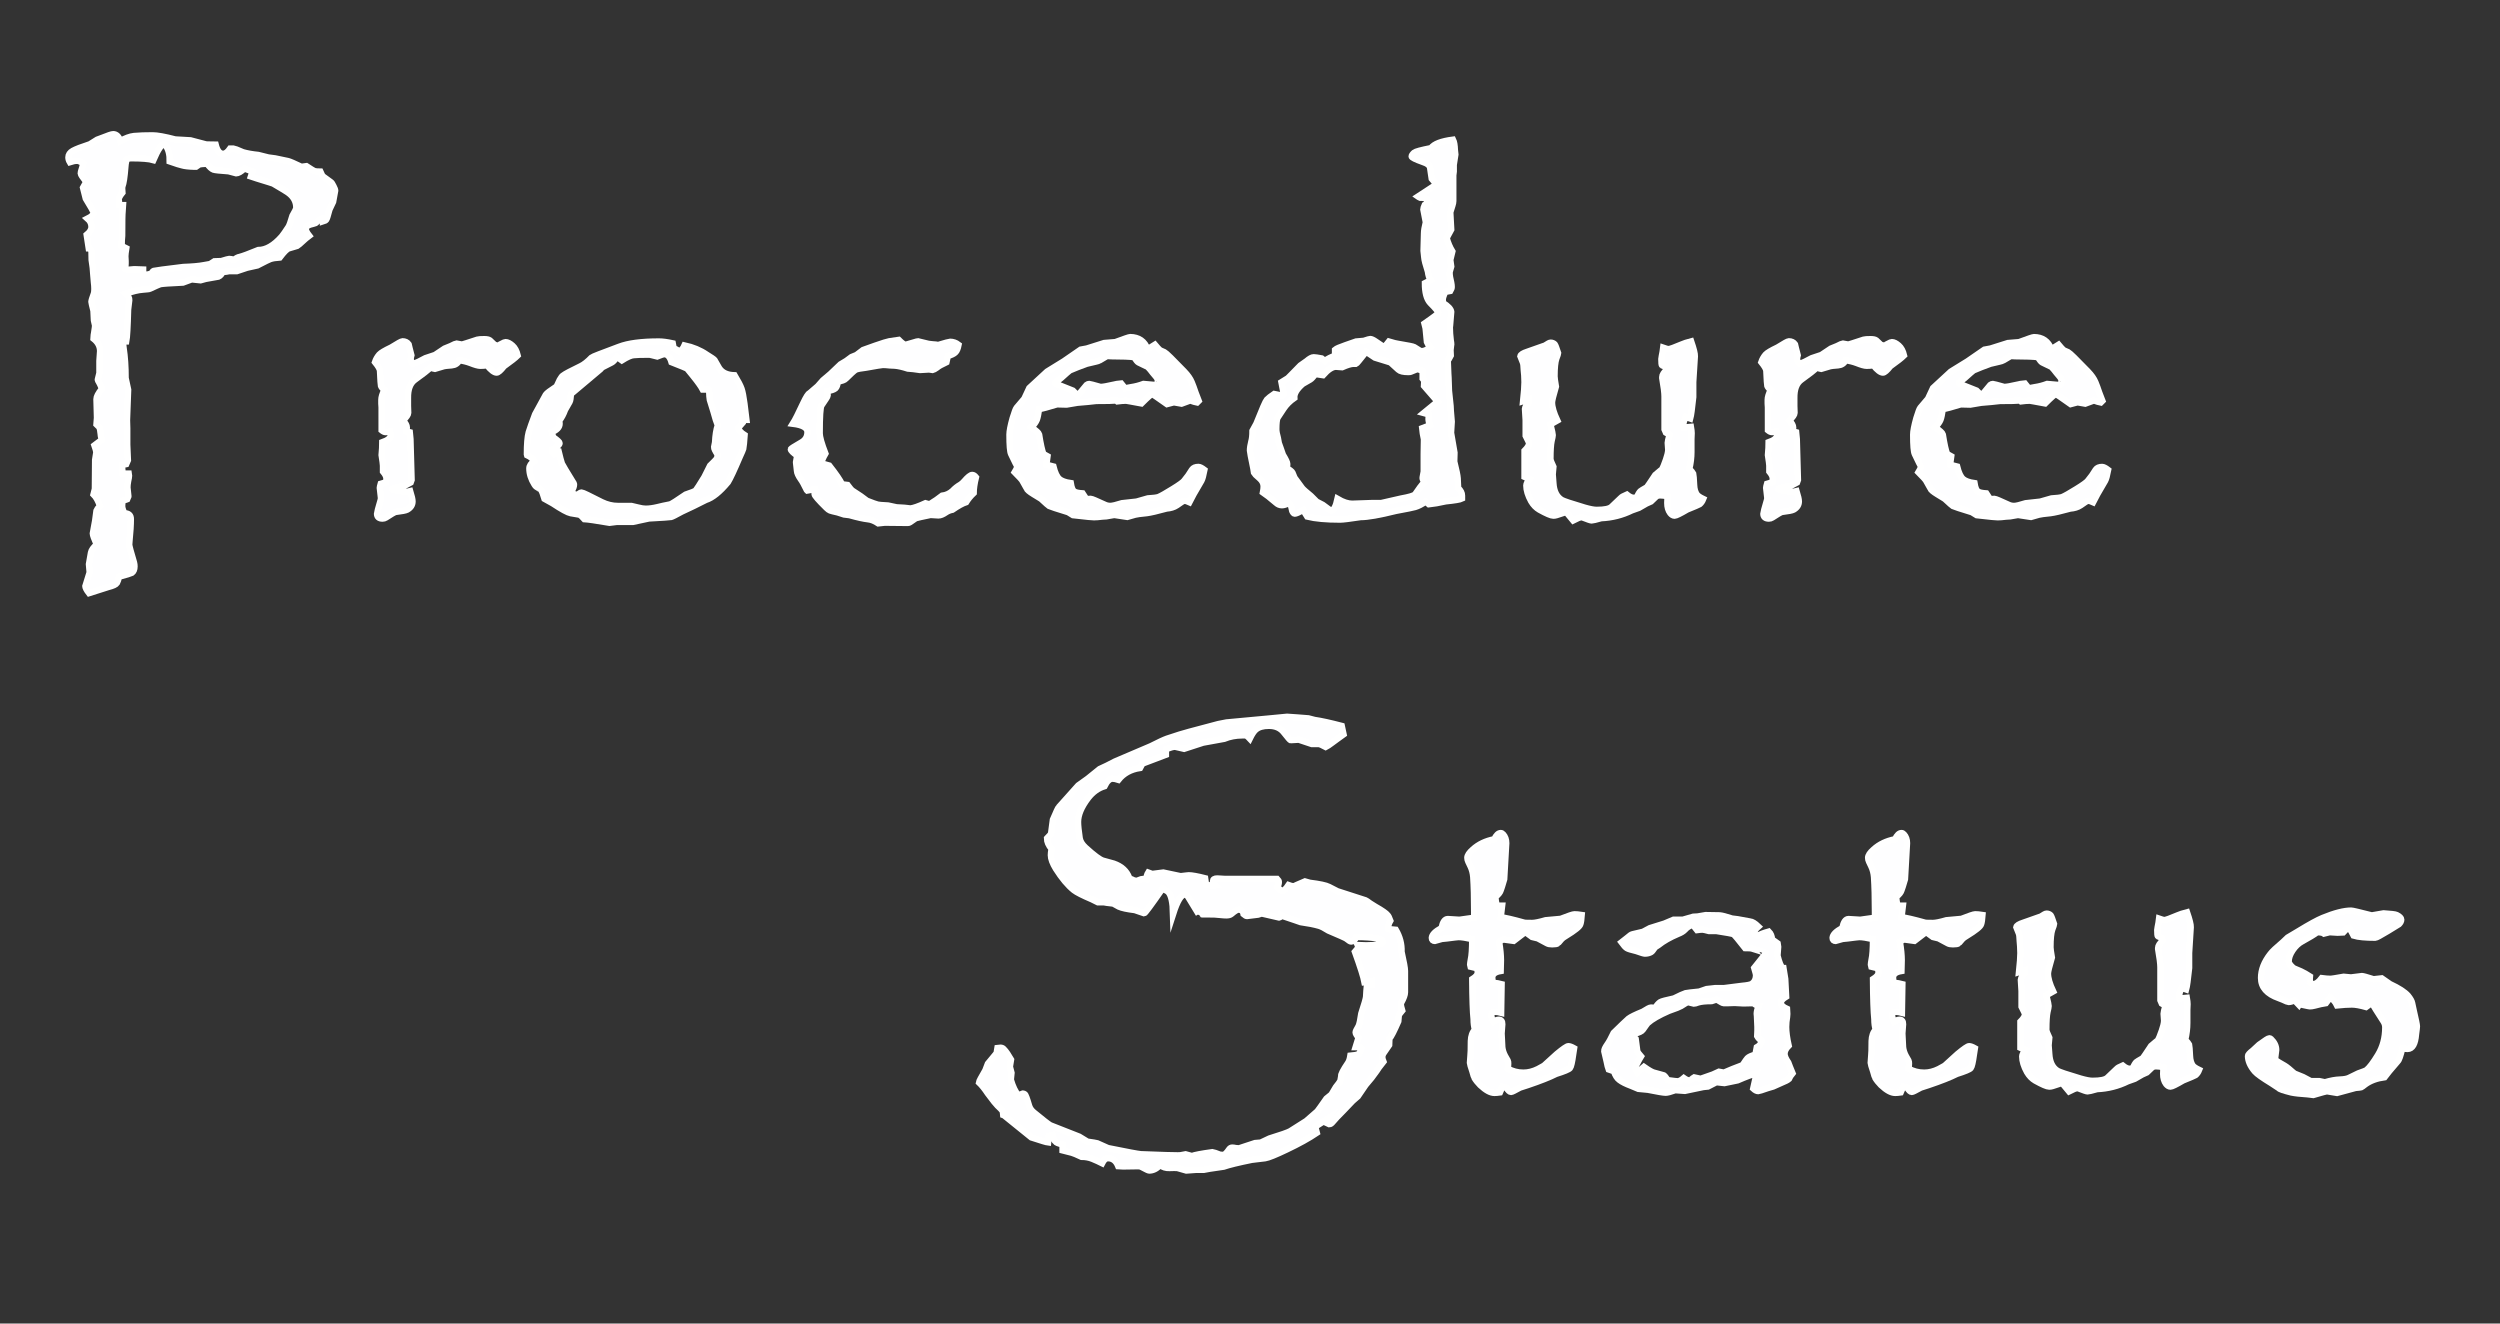 <?xml version="1.0" encoding="iso-8859-1"?>
<!-- Generator: Adobe Illustrator 16.0.0, SVG Export Plug-In . SVG Version: 6.00 Build 0)  -->
<!DOCTYPE svg PUBLIC "-//W3C//DTD SVG 1.1//EN" "http://www.w3.org/Graphics/SVG/1.1/DTD/svg11.dtd">
<svg version="1.1" xmlns="http://www.w3.org/2000/svg" xmlns:xlink="http://www.w3.org/1999/xlink" x="0px" y="0px"
	 width="96.333px" height="51px" viewBox="0 0 96.333 51" style="enable-background:new 0 0 96.333 51;" xml:space="preserve">
<rect x="0" y="0" width="96.333" height="51" fill="#333333" stroke="none"/>
<g id="&#x56FE;&#x5C42;_2">
	<g style="display:none;">
	</g>
	<rect x="0.5" y="0.5" style="display:none;fill:#02090E;stroke:#000000;stroke-miterlimit:10;" width="95.333" height="50"/>
	<g>
		<path style="fill:#FEFEFF;stroke:#FFFFFF;stroke-width:0.25;stroke-miterlimit:10;" d="M4.634,5.437
			c0.199-0.111,0.375-0.176,0.527-0.193c0.199-0.018,0.439-0.026,0.721-0.026c0.176,0,0.466,0.053,0.87,0.158L7.341,5.41
			l0.536,0.141c0.006,0.018,0.149,0.026,0.431,0.026c0.059,0.234,0.155,0.352,0.29,0.352c0.088,0,0.179-0.067,0.272-0.202
			c0.053,0,0.097,0,0.132,0c0.023,0,0.144,0.047,0.36,0.141c0.164,0.047,0.36,0.082,0.589,0.105l0.387,0.097l0.264,0.035
			c0.193,0.041,0.36,0.076,0.501,0.105c0.07,0.018,0.24,0.091,0.51,0.22l0.193-0.026c0.176,0.117,0.284,0.182,0.325,0.193
			s0.111,0.018,0.211,0.018c0.047,0.111,0.085,0.176,0.114,0.193l0.29,0.211c0.029,0.018,0.064,0.07,0.105,0.158
			c0.041,0.076,0.062,0.135,0.062,0.176c0,0.012-0.026,0.152-0.079,0.422l-0.141,0.299c-0.059,0.229-0.1,0.357-0.123,0.387
			s-0.064,0.053-0.123,0.07c0-0.012,0-0.023,0-0.035c0-0.029-0.012-0.056-0.035-0.079c-0.105,0.047-0.179,0.097-0.22,0.149
			c-0.018,0.023-0.056,0.041-0.114,0.053C11.879,8.659,11.78,8.727,11.78,8.82c0,0.064,0.044,0.152,0.132,0.264
			c-0.1,0.076-0.164,0.129-0.193,0.158c-0.152,0.141-0.24,0.217-0.264,0.229l-0.325,0.097c-0.076,0.023-0.193,0.141-0.352,0.352
			C10.62,9.931,10.5,9.951,10.417,9.98c-0.041,0.012-0.208,0.094-0.501,0.246l-0.396,0.088l-0.396,0.132H8.827
			c-0.082,0.018-0.135,0.026-0.158,0.026s-0.053,0-0.088,0c-0.041,0.094-0.097,0.155-0.167,0.185
			c-0.035,0.006-0.199,0.035-0.492,0.088l-0.193,0.053l-0.343-0.035l-0.334,0.123c-0.504,0.023-0.797,0.044-0.879,0.062
			c-0.053,0.018-0.185,0.076-0.396,0.176c-0.018,0.012-0.108,0.023-0.272,0.035c-0.176,0.012-0.396,0.064-0.659,0.158
			c0.094,0.088,0.138,0.17,0.132,0.246l-0.044,0.369c-0.018,0.668-0.041,1.075-0.07,1.222h-0.07l-0.026-0.018l-0.035,0.035
			c0.012,0.117,0.021,0.193,0.026,0.229c0.053,0.346,0.079,0.735,0.079,1.169l0.097,0.448l-0.044,1.178l0.009,0.316v0.624
			l0.026,0.606c-0.006,0.018-0.026,0.064-0.062,0.141l-0.167,0.035l0.026,0.334h0.237c0.006,0.035,0.009,0.062,0.009,0.079
			c0,0.041-0.012,0.111-0.035,0.211c-0.018,0.094-0.026,0.176-0.026,0.246l0.035,0.325v0.018l-0.044,0.105l-0.176,0.062
			c-0.012,0.076-0.018,0.144-0.018,0.202c0,0.07,0.029,0.164,0.088,0.281c0.164,0,0.246,0.073,0.246,0.22
			c0,0.223-0.018,0.507-0.053,0.853c-0.006,0.053-0.009,0.097-0.009,0.132c0,0.053,0.062,0.284,0.185,0.694
			c0.012,0.047,0.018,0.097,0.018,0.149c0,0.117-0.035,0.199-0.105,0.246c-0.029,0.018-0.193,0.067-0.492,0.149
			c-0.023,0.105-0.05,0.185-0.079,0.237c-0.035,0.059-0.146,0.111-0.334,0.158c-0.375,0.123-0.621,0.202-0.738,0.237
			C3.336,22.733,3.29,22.64,3.29,22.575c0-0.012,0.056-0.185,0.167-0.519L3.43,21.74l0.079-0.448
			c0.018-0.094,0.091-0.196,0.22-0.308c-0.1-0.229-0.149-0.369-0.149-0.422v-0.009l0.088-0.483l0.053-0.396
			c0.012-0.035,0.056-0.094,0.132-0.176C3.788,19.3,3.706,19.15,3.606,19.051c0.035-0.135,0.053-0.211,0.053-0.229l0.009-1.099
			c0.029-0.176,0.044-0.272,0.044-0.29c0-0.047-0.023-0.138-0.07-0.272l0.281-0.211c-0.029-0.117-0.044-0.199-0.044-0.246
			c-0.012-0.105-0.023-0.176-0.035-0.211c0-0.018-0.041-0.064-0.123-0.141c0.012-0.123,0.018-0.208,0.018-0.255L3.72,15.377
			c0-0.088,0.067-0.217,0.202-0.387c-0.006-0.064-0.053-0.173-0.141-0.325c-0.006-0.012-0.009-0.029-0.009-0.053
			c0-0.012,0.021-0.091,0.062-0.237v-0.466l0.026-0.378c0-0.188-0.085-0.349-0.255-0.483c0.006-0.117,0.015-0.193,0.026-0.229
			c0.023-0.146,0.035-0.234,0.035-0.264c0-0.006-0.015-0.076-0.044-0.211l-0.018-0.369c-0.053-0.211-0.079-0.325-0.079-0.343
			c0-0.041,0.032-0.149,0.097-0.325c0.012-0.041,0.018-0.1,0.018-0.176s-0.006-0.161-0.018-0.255
			c-0.012-0.146-0.021-0.249-0.026-0.308c-0.006-0.152-0.026-0.337-0.062-0.554C3.53,9.799,3.527,9.686,3.527,9.677
			s-0.023-0.045-0.07-0.11H3.421L3.342,9.049c0.123-0.1,0.185-0.202,0.185-0.308c0-0.123-0.05-0.229-0.149-0.316
			C3.53,8.349,3.606,8.272,3.606,8.196c0-0.041-0.1-0.223-0.299-0.545C3.266,7.476,3.231,7.335,3.202,7.229l0.123-0.22
			C3.184,6.828,3.114,6.72,3.114,6.685c0-0.041,0.012-0.094,0.035-0.158C3.167,6.479,3.187,6.403,3.21,6.298
			c-0.1-0.07-0.179-0.105-0.237-0.105c-0.082,0-0.176,0.018-0.281,0.053c-0.035-0.059-0.053-0.12-0.053-0.185
			c0-0.1,0.056-0.182,0.167-0.246C2.923,5.75,3.143,5.665,3.465,5.56l0.281-0.176l0.167-0.062c0.246-0.1,0.396-0.149,0.448-0.149
			C4.485,5.173,4.576,5.261,4.634,5.437z M4.582,7.906H4.74C4.734,8.035,4.728,8.117,4.722,8.152
			C4.71,8.223,4.705,8.533,4.705,9.084c-0.012,0.1-0.018,0.231-0.018,0.396l0.176,0.088c-0.023,0.141-0.035,0.24-0.035,0.299v0.018
			c0,0.053,0.003,0.111,0.009,0.176c0,0.041,0,0.07,0,0.088c0,0.047-0.006,0.117-0.018,0.211c0.059,0.023,0.103,0.035,0.132,0.035
			l0.211-0.018c0.018,0,0.035,0,0.053,0c0.082,0,0.182,0.003,0.299,0.009v0.202c0.029,0,0.056,0,0.079,0
			c0.07,0,0.149-0.015,0.237-0.044c0.035-0.059,0.067-0.094,0.097-0.105c0.041-0.012,0.419-0.062,1.134-0.149
			c0.346-0.012,0.609-0.035,0.791-0.07c0.117-0.018,0.199-0.032,0.246-0.044c0.07-0.041,0.126-0.076,0.167-0.105l0.264-0.009
			C8.709,10.007,8.809,9.98,8.827,9.98c0.053,0,0.117,0.012,0.193,0.035c0.076-0.064,0.149-0.103,0.22-0.114
			c0.117-0.029,0.354-0.117,0.712-0.264c0.299,0,0.601-0.173,0.905-0.519c0.059-0.07,0.146-0.196,0.264-0.378
			c0.035-0.059,0.085-0.199,0.149-0.422c0.1-0.17,0.149-0.275,0.149-0.316c0-0.234-0.105-0.428-0.316-0.58
			c-0.035-0.029-0.223-0.144-0.563-0.343c-0.018-0.012-0.229-0.079-0.633-0.202C9.855,6.86,9.776,6.834,9.67,6.799l0.062-0.193
			L9.416,6.491C9.287,6.614,9.178,6.676,9.09,6.676c-0.012,0-0.105-0.026-0.281-0.079c-0.334-0.023-0.527-0.044-0.58-0.062
			C8.153,6.506,8.071,6.43,7.983,6.307C7.831,6.313,7.731,6.321,7.684,6.333C7.672,6.339,7.628,6.368,7.552,6.421h-0.07
			C7.271,6.415,7.116,6.397,7.016,6.368C6.952,6.356,6.793,6.307,6.542,6.219C6.547,5.955,6.495,5.75,6.383,5.604
			C6.36,5.574,6.336,5.56,6.313,5.56c-0.094,0-0.229,0.202-0.404,0.606c-0.158-0.047-0.448-0.07-0.87-0.07
			c-0.041,0-0.097,0.015-0.167,0.044C4.842,6.286,4.828,6.383,4.828,6.43C4.798,6.816,4.76,7.068,4.713,7.186
			C4.708,7.203,4.705,7.229,4.705,7.265c0,0.047,0.003,0.1,0.009,0.158c-0.1,0.123-0.146,0.214-0.141,0.272l0.009,0.062v0.062V7.906
			z"/>
		<path style="fill:#FEFEFF;stroke:#FFFFFF;stroke-width:0.25;stroke-miterlimit:10;" d="M14.452,13.953
			c0.035-0.105,0.091-0.202,0.167-0.29c0.059-0.064,0.211-0.155,0.457-0.272c0.252-0.158,0.396-0.237,0.431-0.237
			c0.105,0,0.185,0.038,0.237,0.114l0.035,0.149l0.07,0.272c-0.018,0.064-0.026,0.114-0.026,0.149c0,0.053,0.032,0.114,0.097,0.185
			c0.117-0.035,0.275-0.108,0.475-0.22l0.369-0.123l0.369-0.246l0.237-0.097c0.129-0.064,0.199-0.097,0.211-0.097l0.193,0.035
			c0.012,0,0.021,0,0.026,0c0.029,0,0.229-0.062,0.598-0.185c0.041-0.012,0.129-0.018,0.264-0.018c0.1,0,0.17,0.015,0.211,0.044
			c0.006,0.006,0.067,0.064,0.185,0.176c0.07,0.018,0.111,0.026,0.123,0.026s0.097-0.041,0.255-0.123
			c0.012-0.006,0.026-0.009,0.044-0.009c0.076,0,0.164,0.044,0.264,0.132c0.094,0.082,0.161,0.208,0.202,0.378
			c-0.088,0.088-0.264,0.226-0.527,0.413c-0.129,0.164-0.223,0.246-0.281,0.246c-0.094,0-0.217-0.094-0.369-0.281
			c-0.105,0.012-0.193,0.018-0.264,0.018c-0.076,0-0.202-0.035-0.378-0.105c-0.141-0.053-0.284-0.088-0.431-0.105
			c-0.059,0.117-0.155,0.182-0.29,0.193c-0.164,0.012-0.267,0.023-0.308,0.035l-0.352,0.105c-0.023,0-0.07-0.021-0.141-0.062
			c-0.117,0.105-0.322,0.264-0.615,0.475c-0.188,0.135-0.278,0.372-0.272,0.712v0.026c0,0.07,0,0.164,0,0.281
			c0.006,0.105,0.009,0.193,0.009,0.264c0,0.064-0.067,0.161-0.202,0.29c0.1,0.105,0.149,0.196,0.149,0.272
			c0,0.041-0.006,0.091-0.018,0.149l0.132,0.035l0.026,0.264l0.044,1.573l-0.035,0.097l-0.229,0.123
			c-0.328,0.064-0.492,0.108-0.492,0.132s0.185,0.062,0.554,0.114l0.149-0.035c0.059,0.193,0.088,0.325,0.088,0.396
			c0,0.135-0.067,0.24-0.202,0.316c-0.053,0.029-0.202,0.059-0.448,0.088c-0.047,0.012-0.173,0.085-0.378,0.22
			c-0.035,0.023-0.076,0.035-0.123,0.035c-0.141,0-0.211-0.062-0.211-0.185c0-0.035,0.044-0.202,0.132-0.501
			c0.012-0.035,0.018-0.07,0.018-0.105c0-0.012-0.015-0.144-0.044-0.396c0-0.018,0.012-0.067,0.035-0.149l0.211-0.062
			c0.006-0.053,0.009-0.1,0.009-0.141c0-0.076-0.044-0.167-0.132-0.272c0-0.082,0-0.155,0-0.22c0-0.053-0.018-0.19-0.053-0.413
			c0.018-0.193,0.026-0.357,0.026-0.492c0.217-0.076,0.325-0.17,0.325-0.281c0-0.035-0.009-0.082-0.026-0.141
			c-0.07,0.018-0.129,0.026-0.176,0.026c-0.041,0-0.091-0.023-0.149-0.07c0-0.117,0-0.246,0-0.387V16.01v-0.237v-0.07
			c0-0.047-0.003-0.1-0.009-0.158c0-0.059,0-0.105,0-0.141c0-0.094,0.038-0.22,0.114-0.378c-0.076-0.064-0.12-0.12-0.132-0.167
			c-0.006-0.018-0.018-0.208-0.035-0.571C14.639,14.217,14.575,14.105,14.452,13.953z"/>
		<path style="fill:#FEFEFF;stroke:#FFFFFF;stroke-width:0.25;stroke-miterlimit:10;" d="M20.305,17.504
			c0-0.387,0.023-0.668,0.07-0.844c0.047-0.152,0.129-0.384,0.246-0.694c0.24-0.445,0.378-0.697,0.413-0.756
			c0.035-0.053,0.17-0.155,0.404-0.308c0.006-0.006,0.05-0.094,0.132-0.264c0.053-0.094,0.097-0.149,0.132-0.167
			c0.064-0.053,0.29-0.173,0.677-0.36c0.123-0.059,0.264-0.17,0.422-0.334c0.023-0.023,0.375-0.161,1.055-0.413
			c0.352-0.135,0.864-0.202,1.538-0.202c0.135,0,0.311,0.023,0.527,0.07l0.035,0.185c0.082,0.035,0.152,0.076,0.211,0.123
			c0.088-0.029,0.158-0.105,0.211-0.229c0.322,0.07,0.604,0.188,0.844,0.352c0.182,0.111,0.284,0.182,0.308,0.211
			c0.012,0.018,0.07,0.12,0.176,0.308c0.117,0.182,0.316,0.275,0.598,0.281c0.141,0.234,0.23,0.407,0.268,0.519
			s0.075,0.299,0.11,0.563c0.035,0.27,0.062,0.48,0.079,0.633H28.62v0.105l-0.176,0.202c0.023,0.1,0.105,0.193,0.246,0.281
			c-0.018,0.258-0.035,0.434-0.053,0.527c-0.012,0.041-0.056,0.144-0.132,0.308c-0.217,0.51-0.369,0.835-0.457,0.976
			c-0.311,0.375-0.595,0.604-0.853,0.686l-0.475,0.237l-0.448,0.211c-0.234,0.129-0.372,0.198-0.413,0.207s-0.325,0.028-0.853,0.057
			l-0.615,0.132h-0.624l-0.281,0.035c-0.516-0.088-0.838-0.135-0.967-0.141c-0.082-0.094-0.144-0.149-0.185-0.167
			c-0.012-0.006-0.126-0.026-0.343-0.062c-0.117-0.023-0.349-0.149-0.694-0.378c-0.053-0.029-0.158-0.088-0.316-0.176
			c-0.035-0.105-0.059-0.179-0.07-0.22c-0.023-0.064-0.047-0.108-0.07-0.132c-0.006,0-0.067-0.041-0.185-0.123
			c-0.006,0-0.026-0.026-0.062-0.079c-0.129-0.205-0.193-0.41-0.193-0.615c0-0.1,0.062-0.193,0.185-0.281
			c-0.053-0.094-0.144-0.17-0.272-0.229L20.305,17.504z M21.272,17.328v0.088l0.079,0.079c0.059-0.053,0.117-0.082,0.176-0.088
			c0.047,0.199,0.088,0.352,0.123,0.457c0.029,0.064,0.182,0.319,0.457,0.765c0.006,0.012,0.009,0.029,0.009,0.053
			c0,0.053-0.029,0.138-0.088,0.255c0.023,0.082,0.103,0.126,0.237,0.132c0.059-0.059,0.108-0.088,0.149-0.088
			c0.035,0,0.293,0.123,0.773,0.369c0.205,0.1,0.413,0.149,0.624,0.149h0.519l0.264,0.062c0.111,0.029,0.208,0.044,0.29,0.044
			c0.135,0,0.287-0.021,0.457-0.062c0.111-0.029,0.272-0.064,0.483-0.105c0.059-0.018,0.258-0.144,0.598-0.378
			c0.229-0.076,0.357-0.129,0.387-0.158c0.041-0.047,0.152-0.22,0.334-0.519l0.22-0.439c0.146-0.141,0.231-0.229,0.255-0.264
			c0.023-0.041,0.035-0.097,0.035-0.167c-0.094-0.141-0.138-0.234-0.132-0.281v-0.009l0.035-0.176
			c0.012-0.27,0.047-0.489,0.105-0.659c-0.047-0.111-0.103-0.287-0.167-0.527l-0.141-0.457c-0.012-0.059-0.021-0.179-0.026-0.36
			l-0.035-0.035h-0.211c-0.064-0.123-0.196-0.308-0.396-0.554c-0.117-0.146-0.183-0.227-0.198-0.242s-0.072-0.042-0.171-0.083
			c-0.082-0.035-0.229-0.094-0.439-0.176c-0.059-0.205-0.152-0.308-0.281-0.308c-0.035,0-0.126,0.029-0.272,0.088
			c-0.182-0.047-0.284-0.07-0.308-0.07c-0.305,0-0.504,0.006-0.598,0.018c-0.1,0.006-0.252,0.073-0.457,0.202l-0.185-0.132
			c-0.088,0.117-0.155,0.188-0.202,0.211l-0.378,0.193l-0.062,0.07l-1.055,0.888l-0.079,0.062c-0.012,0.164-0.029,0.267-0.053,0.308
			l-0.176,0.308c-0.059,0.164-0.132,0.302-0.22,0.413c0.006,0.047,0.009,0.088,0.009,0.123c0,0.135-0.103,0.243-0.308,0.325
			c0,0.018,0.023,0.085,0.07,0.202c0.158,0.111,0.237,0.185,0.237,0.22C21.562,17.138,21.465,17.223,21.272,17.328z"/>
		<path style="fill:#FEFEFF;stroke:#FFFFFF;stroke-width:0.25;stroke-miterlimit:10;" d="M30.553,16.326
			c0.082-0.129,0.214-0.39,0.396-0.782c0.117-0.246,0.199-0.375,0.246-0.387c0.105-0.088,0.211-0.179,0.316-0.272l0.202-0.229
			l0.29-0.246l0.387-0.369l0.22-0.132l0.202-0.149l0.193-0.079l0.255-0.193l0.466-0.167c0.287-0.1,0.466-0.155,0.536-0.167
			c0.141-0.018,0.264-0.035,0.369-0.053c0.117,0.117,0.202,0.179,0.255,0.185c0.006,0,0.152-0.041,0.439-0.123
			c0.023-0.006,0.044-0.009,0.062-0.009c0.006,0,0.135,0.032,0.387,0.097c0.029,0.006,0.079,0.012,0.149,0.018
			c0.105,0.006,0.182,0.015,0.229,0.026c0.275-0.082,0.428-0.123,0.457-0.123c0.117,0,0.226,0.038,0.325,0.114
			c-0.029,0.146-0.07,0.243-0.123,0.29c-0.053,0.053-0.149,0.1-0.29,0.141l-0.053,0.237c-0.188,0.088-0.311,0.158-0.369,0.211
			c-0.076,0.053-0.129,0.082-0.158,0.088l-0.132-0.018c-0.018,0-0.029,0-0.035,0l-0.316,0.018h-0.009l-0.255-0.035l-0.211-0.018
			c-0.199-0.064-0.366-0.103-0.501-0.114c-0.041,0-0.105-0.003-0.193-0.009c-0.105-0.012-0.193-0.018-0.264-0.018
			c-0.047,0-0.264,0.035-0.65,0.105c-0.205,0.023-0.34,0.05-0.404,0.079c-0.064,0.041-0.19,0.155-0.378,0.343
			c-0.047,0.053-0.149,0.091-0.308,0.114c-0.018,0.135-0.05,0.223-0.097,0.264c-0.059,0.047-0.164,0.082-0.316,0.105
			c0.012,0.064,0.018,0.123,0.018,0.176c0,0.023-0.079,0.149-0.237,0.378c-0.047,0.07-0.07,0.428-0.07,1.072
			c0,0.141,0.073,0.401,0.22,0.782c-0.094,0.164-0.144,0.284-0.149,0.36c0.035,0.029,0.135,0.064,0.299,0.105
			c0.258,0.328,0.422,0.568,0.492,0.721l0.211,0.026c0.088,0.117,0.146,0.188,0.176,0.211l0.334,0.22l0.237,0.176
			c0.223,0.088,0.36,0.138,0.413,0.149c0.035,0.012,0.17,0.023,0.404,0.035l0.325,0.07l0.308,0.018l0.229,0.026
			c0.117-0.012,0.311-0.079,0.58-0.202l0.158,0.044c0.076-0.047,0.126-0.079,0.149-0.097c0.047-0.023,0.158-0.103,0.334-0.237
			c0.152-0.018,0.287-0.079,0.404-0.185c0.088-0.094,0.188-0.173,0.299-0.237c0.047-0.029,0.097-0.073,0.149-0.132
			c0.141-0.164,0.243-0.246,0.308-0.246c0.047,0,0.094,0.029,0.141,0.088c-0.059,0.24-0.088,0.442-0.088,0.606
			c-0.117,0.111-0.214,0.229-0.29,0.352c-0.129,0.041-0.305,0.138-0.527,0.29c-0.094,0.018-0.179,0.053-0.255,0.105
			c-0.111,0.076-0.205,0.114-0.281,0.114l-0.299-0.018h-0.009c-0.311,0.064-0.495,0.105-0.554,0.123
			c-0.018,0.006-0.097,0.059-0.237,0.158c-0.029,0.018-0.056,0.026-0.079,0.026l-0.888-0.009c-0.035,0-0.12,0.009-0.255,0.026
			c-0.141-0.094-0.272-0.146-0.396-0.158c-0.164-0.018-0.401-0.07-0.712-0.158l-0.211-0.026l-0.246-0.079
			c-0.158-0.035-0.256-0.06-0.294-0.075s-0.083-0.048-0.136-0.101c-0.305-0.299-0.457-0.475-0.457-0.527
			c0-0.047,0.009-0.103,0.026-0.167l-0.009-0.026l-0.299,0.053l-0.018-0.018c-0.105-0.217-0.182-0.354-0.229-0.413
			c-0.094-0.135-0.144-0.243-0.149-0.325c-0.006-0.035-0.018-0.141-0.035-0.316v-0.026l0.044-0.246
			c-0.164-0.117-0.246-0.199-0.246-0.246c0-0.018,0.138-0.105,0.413-0.264c0.152-0.088,0.229-0.22,0.229-0.396
			C31.116,16.481,30.928,16.373,30.553,16.326z"/>
		<path style="fill:#FEFEFF;stroke:#FFFFFF;stroke-width:0.25;stroke-miterlimit:10;" d="M44.22,13.461l0.281-0.176
			c0.088,0.105,0.149,0.173,0.185,0.202c0.012,0.012,0.073,0.041,0.185,0.088c0.059,0.029,0.311,0.275,0.756,0.738
			c0.141,0.146,0.237,0.284,0.29,0.413c0.047,0.111,0.097,0.246,0.149,0.404c0.035,0.082,0.076,0.188,0.123,0.316l-0.062,0.062
			c-0.064-0.012-0.152-0.038-0.264-0.079l-0.334,0.123L45.231,15.5l-0.264,0.07c-0.363-0.258-0.554-0.387-0.571-0.387
			c-0.035,0-0.173,0.12-0.413,0.36c-0.375-0.07-0.574-0.105-0.598-0.105c-0.094,0-0.205,0.009-0.334,0.026l-0.044-0.035
			c-0.094,0.012-0.349,0.018-0.765,0.018l-0.325,0.035l-0.404,0.035l-0.413,0.07l-0.369-0.009c-0.34,0.105-0.571,0.167-0.694,0.185
			c-0.029,0.199-0.059,0.337-0.088,0.413c-0.035,0.088-0.105,0.185-0.211,0.29c0.188,0.129,0.287,0.22,0.299,0.272
			c0.059,0.375,0.114,0.627,0.167,0.756l0.158,0.088l-0.044,0.325l0.272,0.07c0.059,0.24,0.135,0.401,0.229,0.483
			c0.088,0.076,0.234,0.129,0.439,0.158c0.029,0.182,0.076,0.29,0.141,0.325c0.047,0.035,0.152,0.059,0.316,0.07l0.149,0.229
			c0.064-0.012,0.12-0.018,0.167-0.018c0.035,0,0.211,0.073,0.527,0.22c0.07,0.035,0.146,0.053,0.229,0.053
			c0.076,0,0.226-0.035,0.448-0.105l0.563-0.062l0.431-0.123c0.205-0.012,0.343-0.029,0.413-0.053
			c0.1-0.041,0.281-0.144,0.545-0.308c0.258-0.158,0.407-0.267,0.448-0.325c0.105-0.123,0.205-0.264,0.299-0.422
			c0.047-0.07,0.129-0.105,0.246-0.105c0.053,0,0.129,0.038,0.229,0.114c-0.041,0.211-0.079,0.349-0.114,0.413
			c-0.246,0.416-0.401,0.691-0.466,0.826c-0.076-0.035-0.141-0.053-0.193-0.053c-0.035,0-0.132,0.059-0.29,0.176
			c-0.105,0.07-0.237,0.111-0.396,0.123c-0.363,0.1-0.615,0.158-0.756,0.176c-0.24,0.023-0.393,0.044-0.457,0.062
			c-0.182,0.059-0.275,0.088-0.281,0.088l-0.519-0.079l-0.308,0.053l-0.149,0.009c-0.141,0.018-0.249,0.026-0.325,0.026
			s-0.29-0.021-0.642-0.062l-0.167-0.018l-0.185-0.114c-0.439-0.135-0.683-0.214-0.729-0.237c-0.029-0.018-0.129-0.105-0.299-0.264
			c-0.012-0.012-0.114-0.076-0.308-0.193c-0.164-0.1-0.252-0.176-0.264-0.229l-0.158-0.281c-0.023-0.047-0.123-0.158-0.299-0.334
			c0.059-0.094,0.088-0.164,0.088-0.211c0-0.018-0.076-0.182-0.229-0.492c-0.041-0.082-0.062-0.331-0.062-0.747
			c0-0.129,0.041-0.34,0.123-0.633c0.07-0.229,0.12-0.36,0.149-0.396l0.299-0.352l0.193-0.413c0.199-0.188,0.428-0.398,0.686-0.633
			l0.642-0.396l0.65-0.448l0.237-0.044l0.668-0.211l0.431-0.035c0.346-0.129,0.536-0.193,0.571-0.193
			C43.88,12.995,44.103,13.15,44.22,13.461z M43.201,14.779l0.149,0.185c0.117-0.023,0.196-0.038,0.237-0.044
			c0.158-0.023,0.316-0.064,0.475-0.123l0.501,0.044c0.006,0,0.021-0.029,0.044-0.088c0.006-0.035,0.009-0.064,0.009-0.088
			c0-0.053-0.035-0.117-0.105-0.193c-0.012-0.012-0.041-0.047-0.088-0.105c-0.141-0.188-0.229-0.275-0.264-0.264l-0.29-0.141
			c-0.035-0.018-0.091-0.085-0.167-0.202c-0.17-0.023-0.46-0.035-0.87-0.035l-0.176-0.009l-0.299,0.176
			c-0.012,0.012-0.173,0.053-0.483,0.123c-0.246,0.088-0.463,0.173-0.65,0.255c-0.041,0.029-0.155,0.129-0.343,0.299
			c-0.035,0.029-0.103,0.082-0.202,0.158v0.053l0.018,0.018l0.642,0.255l0.193,0.193l0.343-0.413
			c0.029-0.023,0.062-0.035,0.097-0.035c0.018,0,0.161,0.038,0.431,0.114c0.006,0,0.012,0,0.018,0c0.076,0,0.243-0.029,0.501-0.088
			C42.978,14.806,43.072,14.791,43.201,14.779z"/>
		<path style="fill:#FEFEFF;stroke:#FFFFFF;stroke-width:0.25;stroke-miterlimit:10;" d="M49.098,15.184l0.308,0.062l0.062-0.062
			l-0.088-0.457c0.117-0.076,0.193-0.123,0.229-0.141c0.023-0.012,0.19-0.179,0.501-0.501l0.237-0.167
			c0.117-0.1,0.208-0.149,0.272-0.149c0.053,0,0.155,0.015,0.308,0.044l0.123,0.097c0.111-0.082,0.243-0.149,0.396-0.202v-0.229
			c0.047-0.041,0.182-0.1,0.404-0.176l0.404-0.141l0.299-0.026c0.141-0.047,0.223-0.07,0.246-0.07c0.047,0,0.117,0.032,0.211,0.097
			c0.17,0.117,0.281,0.19,0.334,0.22l0.176-0.22c0.176,0.053,0.293,0.082,0.352,0.088c0.381,0.064,0.586,0.105,0.615,0.123
			l0.211,0.132c0.023,0.018,0.056,0.026,0.097,0.026c0.088,0,0.196-0.05,0.325-0.149c-0.082-0.105-0.126-0.17-0.132-0.193
			l-0.053-0.545l-0.044-0.176c0.357-0.246,0.536-0.384,0.536-0.413c0-0.047-0.105-0.176-0.316-0.387
			c-0.135-0.146-0.202-0.398-0.202-0.756l0.22-0.114c-0.053-0.082-0.088-0.193-0.105-0.334c-0.088-0.27-0.135-0.454-0.141-0.554
			l-0.026-0.246c0.006-0.176,0.012-0.401,0.018-0.677c0-0.094,0.023-0.234,0.07-0.422l-0.097-0.501c0-0.029,0.018-0.085,0.053-0.167
			l0.158-0.097c-0.047-0.1-0.079-0.144-0.097-0.132c-0.023-0.035-0.103-0.053-0.237-0.053L54.67,7.59l-0.026-0.018l0.712-0.466
			l-0.185-0.22L55.11,6.474c-0.012-0.1-0.108-0.179-0.29-0.237c-0.281-0.1-0.422-0.17-0.422-0.211c0-0.035,0.032-0.082,0.097-0.141
			c0.047-0.041,0.264-0.1,0.65-0.176c0.111-0.158,0.393-0.267,0.844-0.325c0.041,0.082,0.064,0.217,0.07,0.404l0.018,0.167v0.009
			c0,0.006-0.021,0.135-0.062,0.387v0.255l-0.018,0.149v0.369v0.255v0.369c0,0.047-0.012,0.105-0.035,0.176
			c-0.053,0.17-0.079,0.261-0.079,0.272l0.035,0.65l-0.176,0.325c0.053,0.193,0.126,0.366,0.22,0.519l-0.079,0.325l0.035,0.255
			c-0.041,0.135-0.062,0.214-0.062,0.237c0,0.1,0.021,0.229,0.062,0.387c0.012,0.064,0.018,0.12,0.018,0.167
			c0,0.041-0.018,0.091-0.053,0.149l-0.193,0.035c-0.064,0.135-0.097,0.234-0.097,0.299c0,0.035,0.003,0.079,0.009,0.132
			c0.199,0.123,0.305,0.237,0.316,0.343c0,0.018-0.015,0.19-0.044,0.519c-0.006,0.029-0.009,0.056-0.009,0.079
			c0,0.158,0.012,0.325,0.035,0.501c0.012,0.064,0.018,0.117,0.018,0.158c0,0.012-0.003,0.029-0.009,0.053l-0.018,0.158l0.009,0.211
			c-0.076,0.135-0.114,0.211-0.114,0.229l0.018,0.466l0.009,0.149l0.018,0.519l0.062,0.589l0.009,0.185l0.035,0.413l-0.026,0.431
			l0.132,0.765l-0.009,0.343c0.082,0.328,0.126,0.542,0.132,0.642c0.006,0.135,0.012,0.261,0.018,0.378
			c0.1,0.094,0.149,0.19,0.149,0.29c0,0.035,0,0.073,0,0.114c-0.07,0.035-0.278,0.07-0.624,0.105
			c-0.264,0.059-0.48,0.097-0.65,0.114l-0.123-0.105c-0.152,0.105-0.29,0.176-0.413,0.211c-0.053,0.018-0.299,0.067-0.738,0.149
			c-0.633,0.158-1.084,0.237-1.354,0.237c-0.422,0.064-0.686,0.097-0.791,0.097c-0.539,0-0.961-0.038-1.266-0.114l-0.158-0.255
			c-0.17,0.094-0.278,0.141-0.325,0.141c-0.035,0-0.067-0.035-0.097-0.105c-0.006-0.018-0.018-0.07-0.035-0.158
			c-0.006-0.035-0.038-0.082-0.097-0.141c-0.111,0.053-0.199,0.079-0.264,0.079c-0.082,0-0.155-0.029-0.22-0.088
			c-0.234-0.199-0.404-0.334-0.51-0.404c0.018-0.088,0.026-0.164,0.026-0.229c0-0.117-0.053-0.223-0.158-0.316
			c-0.135-0.117-0.205-0.185-0.211-0.202l-0.026-0.167c-0.088-0.428-0.132-0.659-0.132-0.694c0-0.1,0.018-0.217,0.053-0.352
			c0.029-0.094,0.044-0.231,0.044-0.413l0.149-0.272c0.223-0.563,0.357-0.87,0.404-0.923C48.875,15.345,48.969,15.271,49.098,15.184
			z M49.59,18.049c0.123,0.07,0.193,0.126,0.211,0.167l0.079,0.193c0.152,0.205,0.249,0.337,0.29,0.396
			c0.041,0.053,0.155,0.155,0.343,0.308l0.22,0.22l0.237,0.123c0.193,0.146,0.299,0.22,0.316,0.22c0.105,0,0.19-0.149,0.255-0.448
			c0.211,0.123,0.398,0.185,0.563,0.185l0.756-0.026h0.36l0.773-0.176c0.299-0.053,0.478-0.105,0.536-0.158
			c0.141-0.211,0.258-0.366,0.352-0.466c-0.047-0.094-0.067-0.152-0.062-0.176l0.044-0.237v-0.686l0.009-0.563
			c-0.035-0.158-0.059-0.299-0.07-0.422l0.299-0.114c-0.035-0.1-0.053-0.182-0.053-0.246c0-0.047,0.003-0.105,0.009-0.176
			l-0.193-0.053l0.536-0.439l-0.527-0.606l0.009-0.176c0-0.018-0.021-0.053-0.062-0.105v-0.299c-0.1-0.041-0.167-0.062-0.202-0.062
			c-0.023,0-0.111,0.032-0.264,0.097c-0.006,0.006-0.038,0.009-0.097,0.009c-0.182,0-0.305-0.029-0.369-0.088l-0.308-0.281
			l-0.598-0.185l-0.343-0.229c-0.24,0.305-0.369,0.46-0.387,0.466h-0.035h-0.062c-0.094,0-0.24,0.044-0.439,0.132l-0.237-0.018
			c-0.141,0-0.308,0.108-0.501,0.325l-0.29-0.044c-0.094,0.117-0.161,0.188-0.202,0.211l-0.29,0.167
			c-0.229,0.199-0.337,0.381-0.325,0.545c-0.17,0.117-0.308,0.255-0.413,0.413l-0.237,0.36c-0.029,0.076-0.044,0.22-0.044,0.431
			c0,0.088,0.021,0.202,0.062,0.343l0.035,0.193l0.079,0.22l0.079,0.229c0.111,0.182,0.167,0.299,0.167,0.352
			S49.596,17.984,49.59,18.049z"/>
		<path style="fill:#FEFEFF;stroke:#FFFFFF;stroke-width:0.25;stroke-miterlimit:10;" d="M60.005,16.203l-0.264,0.149
			c0.035,0.152,0.059,0.252,0.07,0.299c0.012,0.059,0.018,0.097,0.018,0.114c0,0.035-0.015,0.111-0.044,0.229
			c-0.029,0.135-0.044,0.363-0.044,0.686c0,0.047,0.038,0.149,0.114,0.308l-0.026,0.29l0.026,0.343
			c0.018,0.305,0.123,0.519,0.316,0.642c0.076,0.047,0.372,0.146,0.888,0.299c0.205,0.059,0.36,0.088,0.466,0.088
			c0.305,0,0.498-0.041,0.58-0.123l0.36-0.343c0.023-0.029,0.097-0.07,0.22-0.123c0.1,0.082,0.188,0.123,0.264,0.123
			c0.035,0,0.073-0.003,0.114-0.009c0.059-0.123,0.108-0.205,0.149-0.246c0.012-0.012,0.094-0.062,0.246-0.149
			c0.023-0.023,0.132-0.182,0.325-0.475c0.176-0.146,0.267-0.226,0.272-0.237c0.023-0.035,0.07-0.152,0.141-0.352
			c0.053-0.152,0.082-0.275,0.088-0.369v-0.018c-0.012-0.123-0.018-0.208-0.018-0.255v-0.018c0-0.035,0.023-0.138,0.07-0.308
			l-0.141-0.079l-0.053-0.123v-1.274c0-0.135-0.029-0.369-0.088-0.703c0-0.012,0-0.026,0-0.044c0-0.076,0.059-0.17,0.176-0.281
			c-0.018-0.07-0.041-0.111-0.07-0.123l-0.114-0.044c-0.018-0.012-0.026-0.094-0.026-0.246c0-0.018,0.006-0.056,0.018-0.114
			c0.023-0.105,0.041-0.211,0.053-0.316c0.1,0.035,0.167,0.053,0.202,0.053c0.059,0,0.231-0.062,0.519-0.185
			c0.076-0.035,0.193-0.073,0.352-0.114c0.1,0.293,0.146,0.483,0.141,0.571l-0.062,0.993v0.58c-0.047,0.445-0.085,0.721-0.114,0.826
			l-0.176-0.062c-0.059,0.129-0.088,0.223-0.088,0.281c0,0.035,0.003,0.079,0.009,0.132l0.281-0.026
			c0.018,0.105,0.026,0.185,0.026,0.237l-0.009,0.229v0.088v0.281v0.132c0,0.211-0.026,0.428-0.079,0.65
			c0.082,0.088,0.132,0.149,0.149,0.185c0.012,0.047,0.023,0.193,0.035,0.439c0.006,0.152,0.041,0.275,0.105,0.369
			c0.041,0.053,0.123,0.108,0.246,0.167c-0.035,0.088-0.082,0.155-0.141,0.202c-0.029,0.018-0.188,0.085-0.475,0.202
			c-0.27,0.158-0.431,0.237-0.483,0.237c-0.059,0-0.114-0.032-0.167-0.097c-0.076-0.1-0.114-0.229-0.114-0.387
			c0-0.07,0.003-0.158,0.009-0.264c-0.111-0.023-0.208-0.035-0.29-0.035c-0.041,0-0.082,0.009-0.123,0.026
			c-0.012,0.006-0.088,0.076-0.229,0.211l-0.176,0.079l-0.29,0.167l-0.272,0.097c-0.369,0.182-0.762,0.281-1.178,0.299
			c-0.205,0.059-0.328,0.088-0.369,0.088c-0.035,0-0.149-0.038-0.343-0.114c-0.018-0.006-0.035-0.009-0.053-0.009
			c-0.053,0-0.158,0.041-0.316,0.123l-0.255-0.308l-0.018-0.009c-0.012,0-0.135,0.038-0.369,0.114
			c-0.041,0.012-0.082,0.018-0.123,0.018c-0.082,0-0.261-0.076-0.536-0.229c-0.123-0.07-0.229-0.179-0.316-0.325
			c-0.123-0.223-0.185-0.425-0.185-0.606c0-0.059,0.041-0.141,0.123-0.246l-0.193-0.088v-1.002c0.117-0.117,0.176-0.214,0.176-0.29
			c0-0.023-0.044-0.12-0.132-0.29v-0.606l-0.026-0.431c0.006-0.07,0.056-0.152,0.149-0.246v-0.123l-0.22,0.07
			c0.035-0.334,0.053-0.577,0.053-0.729c0-0.094-0.003-0.182-0.009-0.264l-0.018-0.193c-0.006-0.164-0.018-0.264-0.035-0.299
			l-0.097-0.246c0.012-0.059,0.1-0.114,0.264-0.167c0.105-0.035,0.305-0.105,0.598-0.211l0.079-0.026
			c0.111-0.076,0.185-0.114,0.22-0.114c0.064,0,0.117,0.021,0.158,0.062c0.023,0.029,0.067,0.144,0.132,0.343
			c0,0.012-0.023,0.079-0.07,0.202c-0.047,0.135-0.07,0.363-0.07,0.686c0,0.059,0.018,0.19,0.053,0.396
			c-0.1,0.34-0.149,0.545-0.149,0.615C59.803,15.685,59.871,15.916,60.005,16.203z"/>
		<path style="fill:#FEFEFF;stroke:#FFFFFF;stroke-width:0.25;stroke-miterlimit:10;" d="M67.872,13.953
			c0.035-0.105,0.091-0.202,0.167-0.29c0.059-0.064,0.211-0.155,0.457-0.272c0.252-0.158,0.396-0.237,0.431-0.237
			c0.105,0,0.185,0.038,0.237,0.114l0.035,0.149l0.07,0.272c-0.018,0.064-0.026,0.114-0.026,0.149c0,0.053,0.032,0.114,0.097,0.185
			c0.117-0.035,0.275-0.108,0.475-0.22l0.369-0.123l0.369-0.246l0.237-0.097c0.129-0.064,0.199-0.097,0.211-0.097l0.193,0.035
			c0.012,0,0.021,0,0.026,0c0.029,0,0.229-0.062,0.598-0.185c0.041-0.012,0.129-0.018,0.264-0.018c0.1,0,0.17,0.015,0.211,0.044
			c0.006,0.006,0.067,0.064,0.185,0.176c0.07,0.018,0.111,0.026,0.123,0.026s0.097-0.041,0.255-0.123
			c0.012-0.006,0.026-0.009,0.044-0.009c0.076,0,0.164,0.044,0.264,0.132c0.094,0.082,0.161,0.208,0.202,0.378
			c-0.088,0.088-0.264,0.226-0.527,0.413c-0.129,0.164-0.223,0.246-0.281,0.246c-0.094,0-0.217-0.094-0.369-0.281
			c-0.105,0.012-0.193,0.018-0.264,0.018c-0.076,0-0.202-0.035-0.378-0.105c-0.141-0.053-0.284-0.088-0.431-0.105
			c-0.059,0.117-0.155,0.182-0.29,0.193c-0.164,0.012-0.267,0.023-0.308,0.035l-0.352,0.105c-0.023,0-0.07-0.021-0.141-0.062
			c-0.117,0.105-0.322,0.264-0.615,0.475c-0.188,0.135-0.278,0.372-0.272,0.712v0.026c0,0.07,0,0.164,0,0.281
			c0.006,0.105,0.009,0.193,0.009,0.264c0,0.064-0.067,0.161-0.202,0.29c0.1,0.105,0.149,0.196,0.149,0.272
			c0,0.041-0.006,0.091-0.018,0.149l0.132,0.035l0.026,0.264l0.044,1.573l-0.035,0.097l-0.229,0.123
			c-0.328,0.064-0.492,0.108-0.492,0.132s0.185,0.062,0.554,0.114l0.149-0.035c0.059,0.193,0.088,0.325,0.088,0.396
			c0,0.135-0.067,0.24-0.202,0.316c-0.053,0.029-0.202,0.059-0.448,0.088c-0.047,0.012-0.173,0.085-0.378,0.22
			c-0.035,0.023-0.076,0.035-0.123,0.035c-0.141,0-0.211-0.062-0.211-0.185c0-0.035,0.044-0.202,0.132-0.501
			c0.012-0.035,0.018-0.07,0.018-0.105c0-0.012-0.015-0.144-0.044-0.396c0-0.018,0.012-0.067,0.035-0.149l0.211-0.062
			c0.006-0.053,0.009-0.1,0.009-0.141c0-0.076-0.044-0.167-0.132-0.272c0-0.082,0-0.155,0-0.22c0-0.053-0.018-0.19-0.053-0.413
			c0.018-0.193,0.026-0.357,0.026-0.492c0.217-0.076,0.325-0.17,0.325-0.281c0-0.035-0.009-0.082-0.026-0.141
			c-0.07,0.018-0.129,0.026-0.176,0.026c-0.041,0-0.091-0.023-0.149-0.07c0-0.117,0-0.246,0-0.387V16.01v-0.237v-0.07
			c0-0.047-0.003-0.1-0.009-0.158c0-0.059,0-0.105,0-0.141c0-0.094,0.038-0.22,0.114-0.378c-0.076-0.064-0.12-0.12-0.132-0.167
			c-0.006-0.018-0.018-0.208-0.035-0.571C68.059,14.217,67.995,14.105,67.872,13.953z"/>
		<path style="fill:#FEFEFF;stroke:#FFFFFF;stroke-width:0.25;stroke-miterlimit:10;" d="M79.042,13.461l0.281-0.176
			c0.088,0.105,0.149,0.173,0.185,0.202c0.012,0.012,0.073,0.041,0.185,0.088c0.059,0.029,0.311,0.275,0.756,0.738
			c0.141,0.146,0.237,0.284,0.29,0.413c0.047,0.111,0.097,0.246,0.149,0.404c0.035,0.082,0.076,0.188,0.123,0.316l-0.062,0.062
			c-0.064-0.012-0.152-0.038-0.264-0.079l-0.334,0.123L80.053,15.5l-0.264,0.07c-0.363-0.258-0.554-0.387-0.571-0.387
			c-0.035,0-0.173,0.12-0.413,0.36c-0.375-0.07-0.574-0.105-0.598-0.105c-0.094,0-0.205,0.009-0.334,0.026L77.83,15.43
			c-0.094,0.012-0.349,0.018-0.765,0.018l-0.325,0.035l-0.404,0.035l-0.413,0.07l-0.369-0.009c-0.34,0.105-0.571,0.167-0.694,0.185
			c-0.029,0.199-0.059,0.337-0.088,0.413c-0.035,0.088-0.105,0.185-0.211,0.29c0.188,0.129,0.287,0.22,0.299,0.272
			c0.059,0.375,0.114,0.627,0.167,0.756l0.158,0.088l-0.044,0.325l0.272,0.07c0.059,0.24,0.135,0.401,0.229,0.483
			c0.088,0.076,0.234,0.129,0.439,0.158c0.029,0.182,0.076,0.29,0.141,0.325c0.047,0.035,0.152,0.059,0.316,0.07l0.149,0.229
			c0.064-0.012,0.12-0.018,0.167-0.018c0.035,0,0.211,0.073,0.527,0.22c0.07,0.035,0.146,0.053,0.229,0.053
			c0.076,0,0.226-0.035,0.448-0.105l0.563-0.062l0.431-0.123c0.205-0.012,0.343-0.029,0.413-0.053
			c0.1-0.041,0.281-0.144,0.545-0.308c0.258-0.158,0.407-0.267,0.448-0.325c0.105-0.123,0.205-0.264,0.299-0.422
			c0.047-0.07,0.129-0.105,0.246-0.105c0.053,0,0.129,0.038,0.229,0.114c-0.041,0.211-0.079,0.349-0.114,0.413
			c-0.246,0.416-0.401,0.691-0.466,0.826c-0.076-0.035-0.141-0.053-0.193-0.053c-0.035,0-0.132,0.059-0.29,0.176
			c-0.105,0.07-0.237,0.111-0.396,0.123c-0.363,0.1-0.615,0.158-0.756,0.176c-0.24,0.023-0.393,0.044-0.457,0.062
			c-0.182,0.059-0.275,0.088-0.281,0.088l-0.519-0.079l-0.308,0.053l-0.149,0.009c-0.141,0.018-0.249,0.026-0.325,0.026
			s-0.29-0.021-0.642-0.062l-0.167-0.018l-0.185-0.114c-0.439-0.135-0.683-0.214-0.729-0.237c-0.029-0.018-0.129-0.105-0.299-0.264
			c-0.012-0.012-0.114-0.076-0.308-0.193c-0.164-0.1-0.252-0.176-0.264-0.229l-0.158-0.281c-0.023-0.047-0.123-0.158-0.299-0.334
			c0.059-0.094,0.088-0.164,0.088-0.211c0-0.018-0.076-0.182-0.229-0.492c-0.041-0.082-0.062-0.331-0.062-0.747
			c0-0.129,0.041-0.34,0.123-0.633c0.07-0.229,0.12-0.36,0.149-0.396l0.299-0.352l0.193-0.413c0.199-0.188,0.428-0.398,0.686-0.633
			l0.642-0.396l0.65-0.448l0.237-0.044l0.668-0.211l0.431-0.035c0.346-0.129,0.536-0.193,0.571-0.193
			C78.703,12.995,78.925,13.15,79.042,13.461z M78.023,14.779l0.149,0.185c0.117-0.023,0.196-0.038,0.237-0.044
			c0.158-0.023,0.316-0.064,0.475-0.123l0.501,0.044c0.006,0,0.021-0.029,0.044-0.088c0.006-0.035,0.009-0.064,0.009-0.088
			c0-0.053-0.035-0.117-0.105-0.193c-0.012-0.012-0.041-0.047-0.088-0.105c-0.141-0.188-0.229-0.275-0.264-0.264l-0.29-0.141
			c-0.035-0.018-0.091-0.085-0.167-0.202c-0.17-0.023-0.46-0.035-0.87-0.035l-0.176-0.009l-0.299,0.176
			c-0.012,0.012-0.173,0.053-0.483,0.123c-0.246,0.088-0.463,0.173-0.65,0.255c-0.041,0.029-0.155,0.129-0.343,0.299
			c-0.035,0.029-0.103,0.082-0.202,0.158v0.053l0.018,0.018l0.642,0.255l0.193,0.193l0.343-0.413
			c0.029-0.023,0.062-0.035,0.097-0.035c0.018,0,0.161,0.038,0.431,0.114c0.006,0,0.012,0,0.018,0c0.076,0,0.243-0.029,0.501-0.088
			C77.8,14.806,77.894,14.791,78.023,14.779z"/>
		<path style="fill:#FEFEFF;stroke:#FFFFFF;stroke-width:0.25;stroke-miterlimit:10;" d="M37.725,41.71
			c0.006-0.041,0.088-0.196,0.246-0.466l0.097-0.255c0.211-0.252,0.321-0.387,0.33-0.404s0.022-0.085,0.04-0.202
			c0.041-0.006,0.079-0.009,0.114-0.009c0.047,0,0.085,0.015,0.114,0.044c0.053,0.053,0.103,0.114,0.149,0.185l0.141,0.229
			l-0.044,0.272l0.062,0.237l-0.026,0.264c0.076,0.264,0.173,0.466,0.29,0.606l0.176-0.07h0.009c0.018,0,0.038,0.009,0.062,0.026
			c0.029,0.012,0.085,0.158,0.167,0.439c0.029,0.1,0.091,0.188,0.185,0.264c0.34,0.281,0.551,0.445,0.633,0.492l1.116,0.439
			l0.316,0.193c0.211,0.029,0.337,0.05,0.378,0.062c0.029,0.012,0.167,0.073,0.413,0.185c0.721,0.146,1.143,0.226,1.266,0.237
			l0.967,0.035c0.117,0.006,0.27,0.009,0.457,0.009c0.088,0,0.146-0.006,0.176-0.018c0.07-0.018,0.108-0.026,0.114-0.026l0.255,0.07
			c0.105-0.041,0.369-0.091,0.791-0.149c0.047,0.006,0.144,0.038,0.29,0.097c0.064,0.006,0.105,0.009,0.123,0.009
			c0.059,0,0.138-0.073,0.237-0.22c0.029-0.041,0.067-0.062,0.114-0.062c0.035,0,0.079,0.006,0.132,0.018
			c0.041,0.006,0.079,0.009,0.114,0.009c0.018,0,0.229-0.067,0.633-0.202l0.22-0.018l0.334-0.158c0.439-0.135,0.706-0.229,0.8-0.281
			c0.064-0.041,0.272-0.173,0.624-0.396c0.234-0.205,0.375-0.328,0.422-0.369c0.035-0.041,0.152-0.205,0.352-0.492l0.193-0.158
			l0.167-0.281c0.094-0.117,0.149-0.193,0.167-0.229c0.012-0.018,0.026-0.085,0.044-0.202c-0.018-0.053,0.07-0.223,0.264-0.51
			c0.041-0.064,0.07-0.155,0.088-0.272c0.152-0.012,0.255-0.032,0.308-0.062c0.047-0.029,0.085-0.108,0.114-0.237l-0.035-0.035
			h-0.185l0.114-0.369c-0.076-0.088-0.114-0.155-0.114-0.202c0-0.029,0.038-0.108,0.114-0.237c0.035-0.076,0.07-0.237,0.105-0.483
			c0.117-0.357,0.179-0.574,0.185-0.65c0.006-0.152,0.018-0.311,0.035-0.475h0.193v-0.132l-0.29,0.044
			c-0.035-0.193-0.158-0.583-0.369-1.169l0.141-0.167l-0.035-0.088c0.146,0.006,0.255,0.009,0.325,0.009
			c0.428,0,0.642-0.047,0.642-0.141c0-0.117-0.34-0.179-1.02-0.185c-0.053,0.117-0.12,0.176-0.202,0.176
			c-0.029,0-0.091-0.038-0.185-0.114c-0.041-0.029-0.27-0.132-0.686-0.308c-0.158-0.1-0.278-0.161-0.36-0.185
			c-0.182-0.053-0.419-0.1-0.712-0.141l-0.202-0.07c-0.305-0.105-0.469-0.158-0.492-0.158c-0.006,0-0.015,0-0.026,0v-0.018
			l-0.044-0.026l-0.009,0.035c-0.023,0.041-0.038,0.062-0.044,0.062l-0.686-0.158l-0.141,0.044
			c-0.252,0.035-0.393,0.053-0.422,0.053c-0.035,0-0.079-0.023-0.132-0.07c-0.018-0.117-0.085-0.176-0.202-0.176
			c-0.053,0-0.144,0.056-0.272,0.167c-0.041,0.035-0.105,0.053-0.193,0.053c-0.059,0-0.144-0.006-0.255-0.018
			c-0.123-0.012-0.196-0.018-0.22-0.018c-0.393,0-0.589-0.003-0.589-0.009l-0.396-0.65c-0.041-0.07-0.088-0.105-0.141-0.105
			c-0.141,0-0.29,0.246-0.448,0.738c-0.012-0.439-0.073-0.718-0.185-0.835c-0.029-0.029-0.064-0.053-0.105-0.07l-0.123-0.062
			c-0.439,0.633-0.674,0.949-0.703,0.949l-0.36-0.123c-0.293-0.035-0.498-0.079-0.615-0.132c-0.158-0.082-0.24-0.123-0.246-0.123
			l-0.22-0.026l-0.105-0.018h-0.237l-0.229-0.114c-0.357-0.152-0.589-0.27-0.694-0.352c-0.229-0.182-0.46-0.457-0.694-0.826
			c-0.129-0.211-0.193-0.384-0.193-0.519c0-0.064,0.009-0.146,0.026-0.246c-0.117-0.141-0.176-0.275-0.176-0.404
			c0.1-0.1,0.152-0.164,0.158-0.193l0.07-0.527c0.129-0.305,0.205-0.466,0.229-0.483c0.252-0.281,0.501-0.56,0.747-0.835
			l0.369-0.264l0.457-0.369l0.281-0.132l0.308-0.158l1.38-0.589c0.299-0.152,0.507-0.249,0.624-0.29
			c0.363-0.123,0.647-0.211,0.853-0.264l1.125-0.299l0.316-0.062l1.608-0.149l0.729-0.07c0.006,0,0.129,0.009,0.369,0.026
			l0.448,0.035l0.237,0.062c0.246,0.035,0.595,0.111,1.046,0.229l0.07,0.325c-0.141,0.105-0.234,0.173-0.281,0.202
			c-0.088,0.064-0.144,0.105-0.167,0.123c-0.1,0.076-0.179,0.129-0.237,0.158c-0.129-0.07-0.217-0.108-0.264-0.114h-0.272
			L50.047,28.5l-0.316,0.018c-0.018,0-0.1-0.094-0.246-0.281c-0.135-0.182-0.331-0.272-0.589-0.272c-0.229,0-0.398,0.05-0.51,0.149
			c-0.07,0.059-0.146,0.173-0.229,0.343c-0.076-0.082-0.132-0.123-0.167-0.123h-0.123c-0.246,0-0.478,0.044-0.694,0.132
			l-0.817,0.149l-0.729,0.237c-0.223-0.053-0.343-0.079-0.36-0.079c-0.064,0-0.179,0.032-0.343,0.097v0.211l-0.905,0.343
			L43.93,29.59c-0.357,0.053-0.636,0.205-0.835,0.457c-0.088-0.029-0.164-0.044-0.229-0.044c-0.111,0-0.214,0.097-0.308,0.29
			c-0.246,0.076-0.457,0.229-0.633,0.457c-0.258,0.34-0.387,0.647-0.387,0.923c0,0.135,0.021,0.34,0.062,0.615
			c0.018,0.129,0.094,0.255,0.229,0.378c0.328,0.299,0.554,0.466,0.677,0.501l0.413,0.114c0.299,0.105,0.495,0.287,0.589,0.545
			c0.006,0.012,0.041,0.032,0.105,0.062c0.059,0.035,0.12,0.053,0.185,0.053c0.018,0,0.079-0.021,0.185-0.062
			c0.018-0.006,0.041-0.009,0.07-0.009c0.035,0,0.076,0.003,0.123,0.009c0.006-0.105,0.029-0.19,0.07-0.255
			c0.094,0.035,0.149,0.053,0.167,0.053l0.413-0.053l0.668,0.141l0.22-0.026c0.035-0.006,0.064-0.009,0.088-0.009
			c0.123,0,0.334,0.038,0.633,0.114l0.035,0.246c0.1,0.023,0.179,0.035,0.237,0.035c0.023,0,0.064-0.003,0.123-0.009
			c-0.059-0.064-0.088-0.117-0.088-0.158c0-0.07,0.053-0.105,0.158-0.105L47.2,33.87h2.013c0.041,0.041,0.062,0.079,0.062,0.114
			c0,0.059-0.018,0.126-0.053,0.202c0.088,0.094,0.152,0.141,0.193,0.141c0.059,0,0.138-0.073,0.237-0.22
			c0.076,0.029,0.138,0.044,0.185,0.044c0.018,0,0.167-0.062,0.448-0.185c0.105,0.029,0.167,0.047,0.185,0.053
			c0.381,0.047,0.627,0.1,0.738,0.158l0.325,0.167l1.09,0.352c0.018,0.006,0.073,0.044,0.167,0.114
			c0.088,0.059,0.158,0.103,0.211,0.132c0.258,0.146,0.413,0.255,0.466,0.325c0.029,0.029,0.064,0.1,0.105,0.211
			c-0.053,0.094-0.079,0.17-0.079,0.229c0,0.023,0.003,0.056,0.009,0.097l0.281,0.026c0.158,0.27,0.231,0.551,0.22,0.844
			c0.088,0.393,0.132,0.639,0.132,0.738v0.272v0.114c0,0.17,0,0.278,0,0.325s0,0.085,0,0.114c0,0.094-0.047,0.226-0.141,0.396
			c-0.012,0.018-0.018,0.038-0.018,0.062c0,0.047,0.018,0.129,0.053,0.246c-0.082,0.094-0.126,0.161-0.132,0.202l-0.018,0.211
			c-0.164,0.375-0.278,0.598-0.343,0.668l-0.009,0.246l-0.229,0.334l-0.018,0.044c-0.012,0.041-0.018,0.067-0.018,0.079
			c0,0.053,0.015,0.114,0.044,0.185c-0.141,0.176-0.229,0.296-0.264,0.36c-0.111,0.164-0.252,0.343-0.422,0.536l-0.299,0.439
			l-0.202,0.176l-0.352,0.369c-0.205,0.205-0.343,0.352-0.413,0.439c-0.047,0.059-0.091,0.088-0.132,0.088l-0.167-0.079l0.079-0.114
			l-0.457,0.29l0.062,0.237c-0.305,0.205-0.691,0.419-1.16,0.642c-0.428,0.205-0.703,0.316-0.826,0.334l-0.519,0.062
			c-0.516,0.105-0.876,0.193-1.081,0.264l-0.536,0.079l-0.237,0.044h-0.308l-0.36,0.026c-0.199-0.059-0.313-0.091-0.343-0.097
			c-0.064-0.006-0.167-0.006-0.308,0c-0.135,0.006-0.255-0.032-0.36-0.114c-0.129,0.141-0.27,0.211-0.422,0.211
			c-0.023,0-0.117-0.044-0.281-0.132c-0.035-0.023-0.082-0.035-0.141-0.035l-0.58,0.009c-0.041,0-0.103-0.003-0.185-0.009
			c-0.082-0.205-0.214-0.308-0.396-0.308c-0.088,0-0.164,0.064-0.229,0.193c-0.105-0.053-0.229-0.108-0.369-0.167
			c-0.129-0.053-0.27-0.079-0.422-0.079c-0.188-0.088-0.313-0.141-0.378-0.158c-0.129-0.029-0.246-0.059-0.352-0.088v-0.229
			c-0.17-0.041-0.261-0.079-0.272-0.114c-0.029-0.006-0.067-0.091-0.114-0.255l-0.149,0.035l-0.026,0.255
			c-0.053-0.006-0.267-0.07-0.642-0.193l-1.055-0.853l-0.026-0.009c-0.006-0.088-0.019-0.146-0.04-0.176s-0.086-0.097-0.198-0.202
			c-0.029-0.023-0.149-0.176-0.36-0.457C37.945,41.95,37.831,41.81,37.725,41.71z"/>
		<path style="fill:#FEFEFF;stroke:#FFFFFF;stroke-width:0.25;stroke-miterlimit:10;" d="M55.549,35.76
			c0.047-0.229,0.126-0.343,0.237-0.343h0.009l0.431,0.026h0.018c0.328-0.047,0.516-0.073,0.563-0.079c0-0.105,0-0.176,0-0.211
			c0-0.551-0.012-1.002-0.035-1.354c-0.012-0.152-0.047-0.29-0.105-0.413l-0.088-0.185c-0.023-0.047-0.035-0.097-0.035-0.149
			c0-0.088,0.07-0.193,0.211-0.316c0.217-0.199,0.492-0.331,0.826-0.396c0.076-0.158,0.158-0.237,0.246-0.237
			c0.035,0,0.064,0.015,0.088,0.044c0.082,0.088,0.123,0.202,0.123,0.343c0,0.006-0.026,0.469-0.079,1.389
			c-0.07,0.24-0.114,0.381-0.132,0.422c-0.023,0.082-0.091,0.167-0.202,0.255c0,0.117,0.018,0.231,0.053,0.343h0.202l-0.053,0.448
			c0.146,0.012,0.451,0.082,0.914,0.211c0.029,0.006,0.129,0.009,0.299,0.009c0.105,0,0.278-0.035,0.519-0.105l0.58-0.053
			c0.299-0.117,0.475-0.176,0.527-0.176c0.076,0,0.17,0.009,0.281,0.026c-0.012,0.164-0.029,0.281-0.053,0.352
			c-0.023,0.088-0.208,0.237-0.554,0.448c-0.082,0.047-0.141,0.091-0.176,0.132c-0.088,0.105-0.135,0.158-0.141,0.158
			c-0.029,0.023-0.1,0.035-0.211,0.035c-0.088,0-0.152-0.012-0.193-0.035l-0.36-0.193l-0.22-0.053l-0.264-0.193l-0.448,0.343
			l-0.387-0.053c-0.029,0-0.088,0.029-0.176,0.088c0.047,0.281,0.07,0.519,0.07,0.712c0,0.094-0.003,0.231-0.009,0.413
			c-0.217,0.035-0.325,0.123-0.325,0.264c0,0.053,0.012,0.117,0.035,0.193c0.129,0.012,0.237,0.029,0.325,0.053l-0.018,1.099
			c-0.088-0.023-0.161-0.035-0.22-0.035c-0.105,0-0.158,0.044-0.158,0.132c0,0.07,0.026,0.155,0.079,0.255
			c0.082-0.053,0.152-0.079,0.211-0.079c0.088,0,0.132,0.056,0.132,0.167l-0.026,0.352v0.018c0.012,0.24,0.021,0.413,0.026,0.519
			c0.012,0.111,0.047,0.223,0.105,0.334l0.105,0.185c0.012,0.023,0.018,0.059,0.018,0.105c0,0.053-0.006,0.12-0.018,0.202
			c0.182,0.105,0.384,0.158,0.606,0.158c0.188,0,0.375-0.047,0.563-0.141c0.152-0.082,0.234-0.129,0.246-0.141l0.483-0.439
			c0.24-0.199,0.387-0.299,0.439-0.299s0.126,0.026,0.22,0.079c-0.018,0.111-0.029,0.188-0.035,0.229
			c-0.041,0.305-0.082,0.482-0.123,0.532s-0.22,0.125-0.536,0.224c-0.24,0.123-0.604,0.267-1.09,0.431l-0.299,0.097
			c-0.199,0.111-0.313,0.167-0.343,0.167c-0.053,0-0.111-0.053-0.176-0.158l-0.158-0.044l-0.097,0.22
			c-0.082,0.012-0.152,0.018-0.211,0.018c-0.152,0-0.334-0.1-0.545-0.299c-0.094-0.094-0.17-0.19-0.229-0.29
			c-0.006-0.006-0.029-0.082-0.07-0.229c-0.064-0.193-0.097-0.305-0.097-0.334c0-0.053,0.006-0.138,0.018-0.255
			c0.012-0.094,0.018-0.29,0.018-0.589c0.006-0.193,0.059-0.34,0.158-0.439c-0.035-0.111-0.053-0.246-0.053-0.404
			c-0.029-0.27-0.047-0.782-0.053-1.538c0.141-0.088,0.211-0.173,0.211-0.255c0-0.047-0.006-0.103-0.018-0.167l-0.255-0.062
			l-0.018-0.079v-0.009c0-0.029,0.009-0.091,0.026-0.185c0.035-0.152,0.053-0.416,0.053-0.791c-0.24-0.053-0.416-0.079-0.527-0.079
			c-0.035,0-0.188,0.018-0.457,0.053l-0.185,0.018c-0.164,0.053-0.252,0.079-0.264,0.079c-0.082,0-0.123-0.038-0.123-0.114
			C55.18,36.021,55.303,35.895,55.549,35.76z"/>
		<path style="fill:#FEFEFF;stroke:#FFFFFF;stroke-width:0.25;stroke-miterlimit:10;" d="M63.776,38.845
			c0.07-0.111,0.138-0.188,0.202-0.229c0.047-0.029,0.223-0.076,0.527-0.141c0.223-0.111,0.372-0.179,0.448-0.202
			c0.053-0.012,0.229-0.032,0.527-0.062l0.281-0.097l0.167-0.018l0.158-0.018h0.343l0.694-0.088
			c0.205-0.018,0.334-0.044,0.387-0.079c0.105-0.076,0.158-0.188,0.158-0.334c0-0.029-0.023-0.123-0.07-0.281l0.457-0.571
			c0-0.006-0.182-0.064-0.545-0.176c-0.029-0.012-0.117-0.018-0.264-0.018c-0.252-0.322-0.401-0.501-0.448-0.536
			c-0.059-0.023-0.281-0.064-0.668-0.123H65.85c-0.129-0.035-0.214-0.053-0.255-0.053c-0.047,0-0.114,0.006-0.202,0.018
			l-0.167-0.211c-0.129,0.047-0.229,0.111-0.299,0.193c-0.059,0.064-0.149,0.12-0.272,0.167c-0.305,0.129-0.557,0.272-0.756,0.431
			l-0.123,0.079c-0.076,0.111-0.126,0.173-0.149,0.185c-0.07,0.041-0.152,0.062-0.246,0.062c-0.035,0-0.144-0.032-0.325-0.097
			c-0.199-0.047-0.322-0.085-0.369-0.114c-0.053-0.035-0.12-0.108-0.202-0.22c0.1-0.076,0.17-0.132,0.211-0.167
			c0.1-0.088,0.167-0.135,0.202-0.141l0.413-0.097l0.264-0.141l0.563-0.176l0.352-0.149h0.36l0.396-0.114l0.167-0.009l0.308-0.053
			c0.287,0.006,0.469,0.009,0.545,0.009c0.082,0.006,0.24,0.047,0.475,0.123l0.211,0.026c0.229,0.041,0.39,0.07,0.483,0.088
			c0.082,0.006,0.188,0.07,0.316,0.193c-0.1,0.088-0.149,0.161-0.149,0.22c0,0.082,0.035,0.123,0.105,0.123
			c0.047,0,0.114-0.023,0.202-0.07c0.059-0.023,0.141-0.05,0.246-0.079c0.076,0.076,0.117,0.176,0.123,0.299l0.22,0.158
			c0.012,0.064,0.018,0.105,0.018,0.123l-0.026,0.343c0.064,0.258,0.129,0.419,0.193,0.483h0.035c0.018,0.129,0.041,0.27,0.07,0.422
			c0.018,0.34,0.029,0.565,0.035,0.677c-0.135,0.082-0.202,0.161-0.202,0.237c0,0.088,0.079,0.167,0.237,0.237
			c0.006,0.076,0.009,0.141,0.009,0.193s-0.012,0.155-0.035,0.308c-0.006,0.064-0.009,0.129-0.009,0.193
			c0,0.193,0.032,0.434,0.097,0.721c-0.105,0.105-0.158,0.211-0.158,0.316c0,0.088,0.05,0.202,0.149,0.343
			c0.012,0.023,0.032,0.079,0.062,0.167c0.018,0.041,0.05,0.12,0.097,0.237c-0.064,0.076-0.111,0.149-0.141,0.22
			c-0.047,0.041-0.138,0.088-0.272,0.141l-0.334,0.149l-0.211,0.062c-0.217,0.076-0.337,0.114-0.36,0.114
			c-0.059,0-0.123-0.032-0.193-0.097l0.132-0.589c-0.17,0.041-0.416,0.132-0.738,0.272l-0.255,0.053
			c-0.152,0.035-0.231,0.053-0.237,0.053l-0.325-0.035l-0.325,0.167l-0.176,0.018l-0.712,0.149l-0.369-0.026
			c-0.182,0.064-0.305,0.097-0.369,0.097c-0.082,0-0.311-0.038-0.686-0.114l-0.369-0.035l-0.272-0.114
			c-0.205-0.076-0.357-0.152-0.457-0.229c-0.088-0.064-0.158-0.176-0.211-0.334l-0.202-0.07c-0.023-0.059-0.05-0.164-0.079-0.316
			l-0.088-0.378v-0.009c-0.006-0.053,0.032-0.138,0.114-0.255c0.064-0.088,0.146-0.237,0.246-0.448
			c0.287-0.281,0.478-0.463,0.571-0.545c0.082-0.064,0.267-0.155,0.554-0.272c0.164-0.105,0.267-0.158,0.308-0.158
			C63.656,38.827,63.711,38.833,63.776,38.845z M63.231,40.708c-0.047,0.076-0.091,0.155-0.132,0.237
			c-0.064,0.105-0.094,0.176-0.088,0.211l0.088,0.167l0.246-0.211c0.199,0.141,0.337,0.217,0.413,0.229
			c0.217,0.059,0.334,0.091,0.352,0.097c0.035,0.023,0.085,0.085,0.149,0.185c0.135,0.018,0.226,0.029,0.272,0.035
			s0.085,0.009,0.114,0.009c0.064,0,0.144-0.041,0.237-0.123c0.082,0.059,0.152,0.088,0.211,0.088c0.012,0,0.076-0.038,0.193-0.114
			l0.246,0.053l0.475-0.167l0.229-0.105l0.193,0.035l0.334-0.141l0.387-0.149c0.1-0.152,0.161-0.24,0.185-0.264
			c0.053-0.053,0.155-0.1,0.308-0.141l0.053-0.281c0.105-0.059,0.17-0.141,0.193-0.246c-0.082-0.059-0.141-0.12-0.176-0.185
			c0.006-0.1,0.009-0.173,0.009-0.22v-0.141c-0.006-0.158-0.012-0.293-0.018-0.404c-0.006-0.035-0.009-0.067-0.009-0.097
			c0-0.07,0.023-0.173,0.07-0.308c-0.053-0.006-0.12-0.041-0.202-0.105l-0.378,0.009l-0.343-0.018l-0.264,0.009h-0.167
			c-0.023,0-0.111-0.047-0.264-0.141l-0.193,0.062c-0.234,0-0.407,0.018-0.519,0.053c-0.07,0.029-0.129,0.044-0.176,0.044
			c-0.012,0-0.079-0.018-0.202-0.053c-0.006,0-0.012,0-0.018,0c-0.029,0-0.123,0.053-0.281,0.158
			c-0.023,0.018-0.176,0.076-0.457,0.176c-0.375,0.164-0.645,0.319-0.809,0.466c-0.018,0.018-0.082,0.105-0.193,0.264
			c-0.035,0.053-0.138,0.103-0.308,0.149c-0.023,0.041-0.035,0.073-0.035,0.097c0,0.018,0.023,0.053,0.07,0.105l0.062,0.475
			C63.102,40.547,63.149,40.614,63.231,40.708z"/>
		<path style="fill:#FEFEFF;stroke:#FFFFFF;stroke-width:0.25;stroke-miterlimit:10;" d="M70.992,35.76
			c0.047-0.229,0.126-0.343,0.237-0.343h0.009l0.431,0.026h0.018c0.328-0.047,0.516-0.073,0.563-0.079c0-0.105,0-0.176,0-0.211
			c0-0.551-0.012-1.002-0.035-1.354c-0.012-0.152-0.047-0.29-0.105-0.413l-0.088-0.185c-0.023-0.047-0.035-0.097-0.035-0.149
			c0-0.088,0.07-0.193,0.211-0.316c0.217-0.199,0.492-0.331,0.826-0.396c0.076-0.158,0.158-0.237,0.246-0.237
			c0.035,0,0.064,0.015,0.088,0.044c0.082,0.088,0.123,0.202,0.123,0.343c0,0.006-0.026,0.469-0.079,1.389
			c-0.07,0.24-0.114,0.381-0.132,0.422c-0.023,0.082-0.091,0.167-0.202,0.255c0,0.117,0.018,0.231,0.053,0.343h0.202l-0.053,0.448
			c0.146,0.012,0.451,0.082,0.914,0.211c0.029,0.006,0.129,0.009,0.299,0.009c0.105,0,0.278-0.035,0.519-0.105l0.58-0.053
			c0.299-0.117,0.475-0.176,0.527-0.176c0.076,0,0.17,0.009,0.281,0.026c-0.012,0.164-0.029,0.281-0.053,0.352
			c-0.023,0.088-0.208,0.237-0.554,0.448c-0.082,0.047-0.141,0.091-0.176,0.132c-0.088,0.105-0.135,0.158-0.141,0.158
			c-0.029,0.023-0.1,0.035-0.211,0.035c-0.088,0-0.152-0.012-0.193-0.035l-0.36-0.193l-0.22-0.053l-0.264-0.193l-0.448,0.343
			l-0.387-0.053c-0.029,0-0.088,0.029-0.176,0.088c0.047,0.281,0.07,0.519,0.07,0.712c0,0.094-0.003,0.231-0.009,0.413
			c-0.217,0.035-0.325,0.123-0.325,0.264c0,0.053,0.012,0.117,0.035,0.193c0.129,0.012,0.237,0.029,0.325,0.053l-0.018,1.099
			c-0.088-0.023-0.161-0.035-0.22-0.035c-0.105,0-0.158,0.044-0.158,0.132c0,0.07,0.026,0.155,0.079,0.255
			c0.082-0.053,0.152-0.079,0.211-0.079c0.088,0,0.132,0.056,0.132,0.167l-0.026,0.352v0.018c0.012,0.24,0.021,0.413,0.026,0.519
			c0.012,0.111,0.047,0.223,0.105,0.334l0.105,0.185c0.012,0.023,0.018,0.059,0.018,0.105c0,0.053-0.006,0.12-0.018,0.202
			c0.182,0.105,0.384,0.158,0.606,0.158c0.188,0,0.375-0.047,0.563-0.141c0.152-0.082,0.234-0.129,0.246-0.141l0.483-0.439
			c0.24-0.199,0.387-0.299,0.439-0.299s0.126,0.026,0.22,0.079c-0.018,0.111-0.029,0.188-0.035,0.229
			c-0.041,0.305-0.082,0.482-0.123,0.532s-0.22,0.125-0.536,0.224c-0.24,0.123-0.604,0.267-1.09,0.431l-0.299,0.097
			c-0.199,0.111-0.313,0.167-0.343,0.167c-0.053,0-0.111-0.053-0.176-0.158l-0.158-0.044l-0.097,0.22
			c-0.082,0.012-0.152,0.018-0.211,0.018c-0.152,0-0.334-0.1-0.545-0.299c-0.094-0.094-0.17-0.19-0.229-0.29
			c-0.006-0.006-0.029-0.082-0.07-0.229c-0.064-0.193-0.097-0.305-0.097-0.334c0-0.053,0.006-0.138,0.018-0.255
			c0.012-0.094,0.018-0.29,0.018-0.589c0.006-0.193,0.059-0.34,0.158-0.439c-0.035-0.111-0.053-0.246-0.053-0.404
			c-0.029-0.27-0.047-0.782-0.053-1.538c0.141-0.088,0.211-0.173,0.211-0.255c0-0.047-0.006-0.103-0.018-0.167l-0.255-0.062
			l-0.018-0.079v-0.009c0-0.029,0.009-0.091,0.026-0.185c0.035-0.152,0.053-0.416,0.053-0.791c-0.24-0.053-0.416-0.079-0.527-0.079
			c-0.035,0-0.188,0.018-0.457,0.053l-0.185,0.018c-0.164,0.053-0.252,0.079-0.264,0.079c-0.082,0-0.123-0.038-0.123-0.114
			C70.623,36.021,70.746,35.895,70.992,35.76z"/>
		<path style="fill:#FEFEFF;stroke:#FFFFFF;stroke-width:0.25;stroke-miterlimit:10;" d="M79.113,38.203l-0.264,0.149
			c0.035,0.152,0.059,0.252,0.07,0.299c0.012,0.059,0.018,0.097,0.018,0.114c0,0.035-0.015,0.111-0.044,0.229
			c-0.029,0.135-0.044,0.363-0.044,0.686c0,0.047,0.038,0.149,0.114,0.308l-0.026,0.29l0.026,0.343
			c0.018,0.305,0.123,0.519,0.316,0.642c0.076,0.047,0.372,0.146,0.888,0.299c0.205,0.059,0.36,0.088,0.466,0.088
			c0.305,0,0.498-0.041,0.58-0.123l0.36-0.343c0.023-0.029,0.097-0.07,0.22-0.123c0.1,0.082,0.188,0.123,0.264,0.123
			c0.035,0,0.073-0.003,0.114-0.009c0.059-0.123,0.108-0.205,0.149-0.246c0.012-0.012,0.094-0.062,0.246-0.149
			c0.023-0.023,0.132-0.182,0.325-0.475c0.176-0.146,0.267-0.226,0.272-0.237c0.023-0.035,0.07-0.152,0.141-0.352
			c0.053-0.152,0.082-0.275,0.088-0.369v-0.018c-0.012-0.123-0.018-0.208-0.018-0.255v-0.018c0-0.035,0.023-0.138,0.07-0.308
			l-0.141-0.079l-0.053-0.123v-1.274c0-0.135-0.029-0.369-0.088-0.703c0-0.012,0-0.026,0-0.044c0-0.076,0.059-0.17,0.176-0.281
			c-0.018-0.07-0.041-0.111-0.07-0.123l-0.114-0.044c-0.018-0.012-0.026-0.094-0.026-0.246c0-0.018,0.006-0.056,0.018-0.114
			c0.023-0.105,0.041-0.211,0.053-0.316c0.1,0.035,0.167,0.053,0.202,0.053c0.059,0,0.231-0.062,0.519-0.185
			c0.076-0.035,0.193-0.073,0.352-0.114c0.1,0.293,0.146,0.483,0.141,0.571l-0.062,0.993v0.58c-0.047,0.445-0.085,0.721-0.114,0.826
			l-0.176-0.062c-0.059,0.129-0.088,0.223-0.088,0.281c0,0.035,0.003,0.079,0.009,0.132l0.281-0.026
			c0.018,0.105,0.026,0.185,0.026,0.237l-0.009,0.229v0.088v0.281v0.132c0,0.211-0.026,0.428-0.079,0.65
			c0.082,0.088,0.132,0.149,0.149,0.185c0.012,0.047,0.023,0.193,0.035,0.439c0.006,0.152,0.041,0.275,0.105,0.369
			c0.041,0.053,0.123,0.108,0.246,0.167c-0.035,0.088-0.082,0.155-0.141,0.202c-0.029,0.018-0.188,0.085-0.475,0.202
			c-0.27,0.158-0.431,0.237-0.483,0.237c-0.059,0-0.114-0.032-0.167-0.097c-0.076-0.1-0.114-0.229-0.114-0.387
			c0-0.07,0.003-0.158,0.009-0.264c-0.111-0.023-0.208-0.035-0.29-0.035c-0.041,0-0.082,0.009-0.123,0.026
			c-0.012,0.006-0.088,0.076-0.229,0.211l-0.176,0.079l-0.29,0.167l-0.272,0.097c-0.369,0.182-0.762,0.281-1.178,0.299
			c-0.205,0.059-0.328,0.088-0.369,0.088c-0.035,0-0.149-0.038-0.343-0.114c-0.018-0.006-0.035-0.009-0.053-0.009
			c-0.053,0-0.158,0.041-0.316,0.123l-0.255-0.308l-0.018-0.009c-0.012,0-0.135,0.038-0.369,0.114
			c-0.041,0.012-0.082,0.018-0.123,0.018c-0.082,0-0.261-0.076-0.536-0.229c-0.123-0.07-0.229-0.179-0.316-0.325
			c-0.123-0.223-0.185-0.425-0.185-0.606c0-0.059,0.041-0.141,0.123-0.246l-0.193-0.088v-1.002c0.117-0.117,0.176-0.214,0.176-0.29
			c0-0.023-0.044-0.12-0.132-0.29v-0.606l-0.026-0.431c0.006-0.07,0.056-0.152,0.149-0.246v-0.123l-0.22,0.07
			c0.035-0.334,0.053-0.577,0.053-0.729c0-0.094-0.003-0.182-0.009-0.264L77.83,36.27c-0.006-0.164-0.018-0.264-0.035-0.299
			l-0.097-0.246c0.012-0.059,0.1-0.114,0.264-0.167c0.105-0.035,0.305-0.105,0.598-0.211l0.079-0.026
			c0.111-0.076,0.185-0.114,0.22-0.114c0.064,0,0.117,0.021,0.158,0.062c0.023,0.029,0.067,0.144,0.132,0.343
			c0,0.012-0.023,0.079-0.07,0.202c-0.047,0.135-0.07,0.363-0.07,0.686c0,0.059,0.018,0.19,0.053,0.396
			c-0.1,0.34-0.149,0.545-0.149,0.615C78.911,37.685,78.978,37.916,79.113,38.203z"/>
		<path style="fill:#FEFEFF;stroke:#FFFFFF;stroke-width:0.25;stroke-miterlimit:10;" d="M91.4,38.634l-0.229,0.167
			c-0.229-0.064-0.41-0.097-0.545-0.097c-0.158,0-0.349,0.012-0.571,0.035c-0.064-0.135-0.152-0.237-0.264-0.308l-0.167,0.22
			c-0.123,0.018-0.27,0.05-0.439,0.097c-0.07,0.018-0.132,0.026-0.185,0.026c-0.012,0-0.029-0.003-0.053-0.009l-0.334-0.07
			c-0.006,0-0.015,0.009-0.026,0.026l-0.167-0.176c-0.094,0.041-0.173,0.062-0.237,0.062c-0.023,0-0.097-0.029-0.22-0.088
			c-0.029-0.012-0.082-0.032-0.158-0.062c-0.451-0.158-0.677-0.416-0.677-0.773c0-0.311,0.12-0.618,0.36-0.923
			c0.064-0.088,0.229-0.243,0.492-0.466l0.176-0.167l0.413-0.246c0.422-0.258,0.732-0.428,0.932-0.51
			c0.457-0.188,0.823-0.281,1.099-0.281c0.047,0,0.311,0.062,0.791,0.185l0.457-0.079c0.287,0.018,0.454,0.038,0.501,0.062
			c0.117,0.059,0.176,0.117,0.176,0.176s-0.029,0.117-0.088,0.176c-0.018,0.012-0.161,0.1-0.431,0.264
			c-0.281,0.17-0.439,0.255-0.475,0.255c-0.381,0-0.659-0.026-0.835-0.079c-0.059-0.123-0.12-0.223-0.185-0.299h-0.053l-0.167,0.176
			c-0.1,0.006-0.173,0.009-0.22,0.009c-0.053,0-0.103-0.003-0.149-0.009c-0.064-0.006-0.111-0.009-0.141-0.009
			c-0.012,0-0.088,0.018-0.229,0.053c-0.047-0.035-0.135-0.053-0.264-0.053c-0.117,0.088-0.311,0.205-0.58,0.352
			c-0.141,0.076-0.262,0.19-0.365,0.343s-0.154,0.296-0.154,0.431c0,0.064,0.056,0.146,0.167,0.246
			c0.018,0.018,0.12,0.064,0.308,0.141c0.111,0.053,0.226,0.117,0.343,0.193C89.003,37.67,89,37.708,89,37.737
			c0,0.123,0.05,0.185,0.149,0.185c0.094,0,0.199-0.076,0.316-0.229c0.135,0.018,0.249,0.026,0.343,0.026
			c0.035,0,0.202-0.026,0.501-0.079l0.281,0.026c0.258-0.035,0.398-0.053,0.422-0.053c0.041,0,0.19,0.041,0.448,0.123l0.316-0.035
			l0.316,0.22c0.34,0.158,0.571,0.308,0.694,0.448c0.094,0.117,0.146,0.211,0.158,0.281l0.062,0.29
			c0.082,0.352,0.123,0.554,0.123,0.606c0,0.035-0.012,0.138-0.035,0.308c-0.029,0.375-0.138,0.563-0.325,0.563
			c-0.059,0-0.126-0.009-0.202-0.026c-0.07,0.293-0.129,0.46-0.176,0.501c-0.264,0.305-0.434,0.51-0.51,0.615
			c-0.299,0.041-0.545,0.132-0.738,0.272c-0.088,0.07-0.141,0.108-0.158,0.114s-0.091,0.015-0.22,0.026l-0.712,0.193
			c-0.234-0.041-0.363-0.062-0.387-0.062c-0.035,0-0.211,0.047-0.527,0.141l-0.211-0.026c-0.281-0.018-0.492-0.041-0.633-0.07
			c-0.305-0.076-0.466-0.132-0.483-0.167l-0.281-0.185c-0.346-0.211-0.56-0.363-0.642-0.457c-0.176-0.205-0.264-0.404-0.264-0.598
			c0-0.041,0.064-0.111,0.193-0.211l0.237-0.22c0.223-0.164,0.352-0.246,0.387-0.246c0.023,0,0.044,0.009,0.062,0.026
			c0.135,0.129,0.202,0.27,0.202,0.422l-0.035,0.281v0.009c-0.006,0.053,0.009,0.094,0.044,0.123
			c0.023,0.023,0.129,0.088,0.316,0.193c0.041,0.023,0.094,0.062,0.158,0.114c0.146,0.129,0.223,0.193,0.229,0.193l0.325,0.132
			l0.299,0.158h0.334l0.211,0.044c0.217-0.064,0.41-0.1,0.58-0.105c0.164-0.006,0.284-0.029,0.36-0.07l0.343-0.167
			c0.188-0.064,0.296-0.108,0.325-0.132c0.111-0.088,0.258-0.281,0.439-0.58c0.188-0.311,0.281-0.665,0.281-1.063
			c0-0.088-0.026-0.17-0.079-0.246C91.611,39,91.464,38.763,91.4,38.634z"/>
	</g>
</g>
<g id="&#x56FE;&#x5C42;_1">
</g>
</svg>
